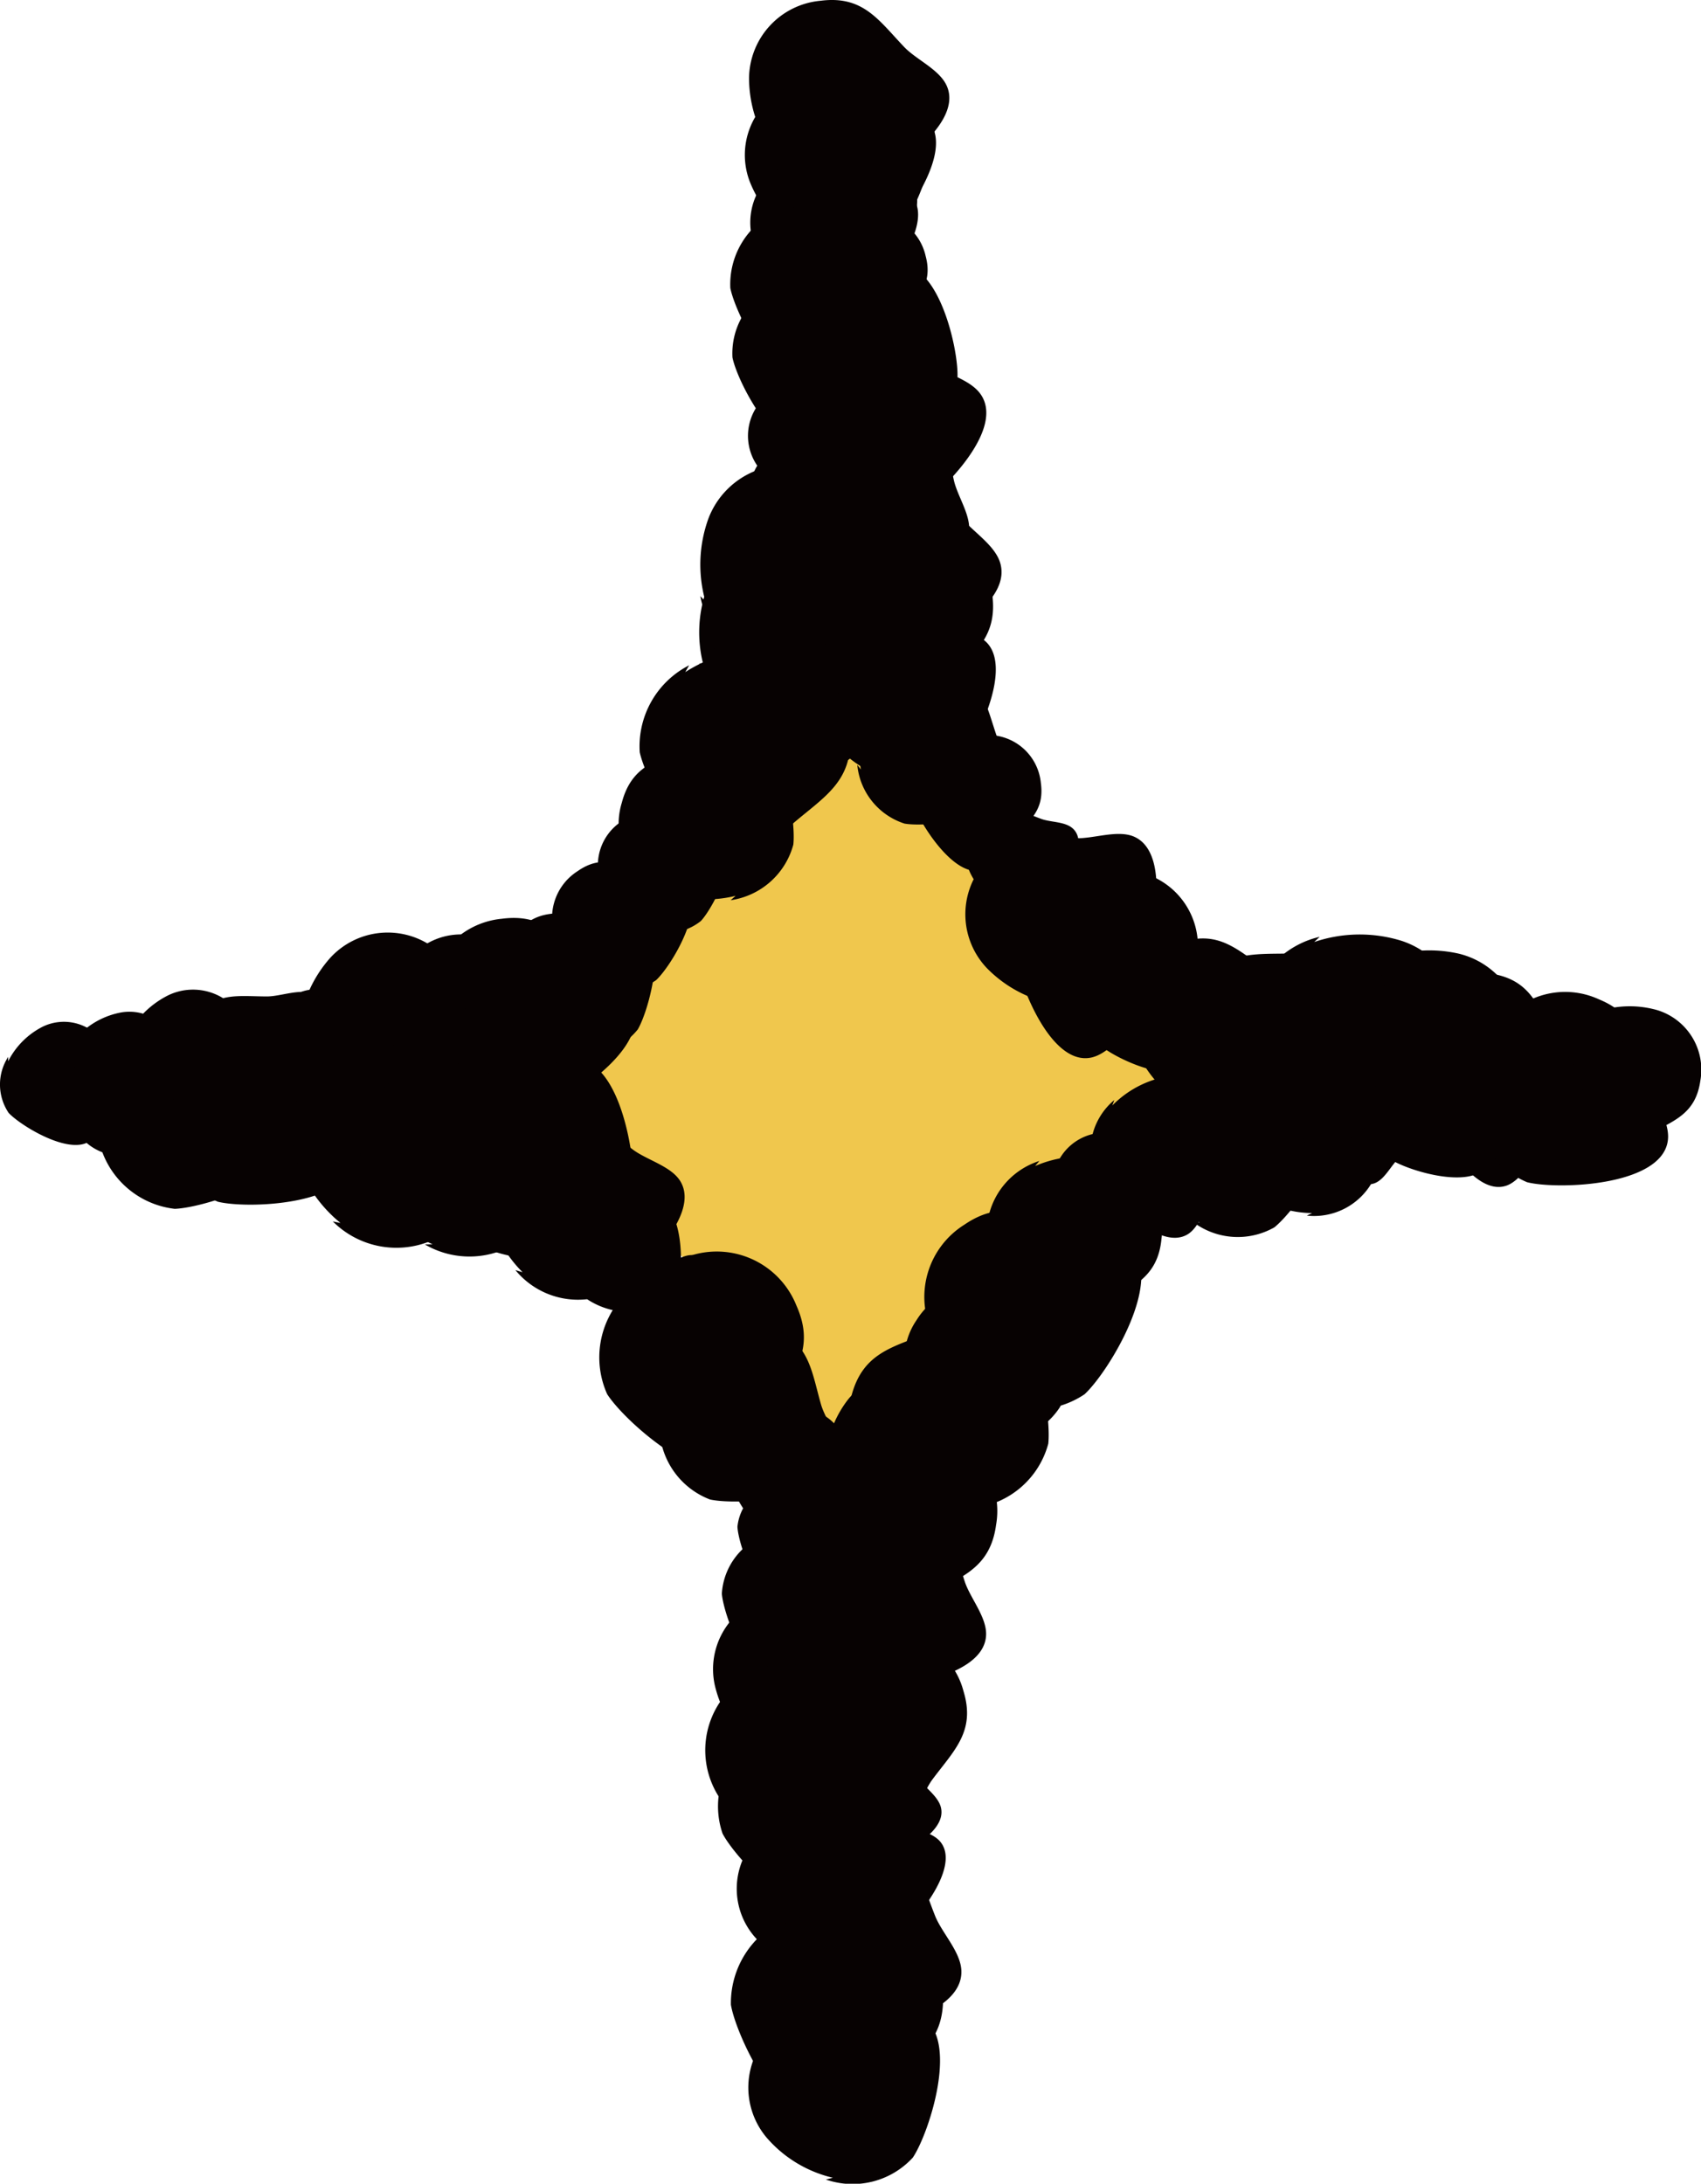 <svg xmlns="http://www.w3.org/2000/svg" xmlns:xlink="http://www.w3.org/1999/xlink" width="20.822" height="26.732" viewBox="0 0 20.822 26.732">
  <defs>
    <clipPath id="clip-path">
      <rect id="長方形_116" data-name="長方形 116" width="20.822" height="26.732" fill="none"/>
    </clipPath>
  </defs>
  <g id="グループ_5477" data-name="グループ 5477" transform="translate(0 0)">
    <g id="グループ_5476" data-name="グループ 5476" transform="translate(0 0)" clip-path="url(#clip-path)">
      <path id="パス_32604" data-name="パス 32604" d="M10.985,26.349c0-10.077-1.7-12.237-9.64-12.237,7.939,0,9.64-2.159,9.64-12.236,0,10.077,1.7,12.236,9.64,12.236-7.939,0-9.64,2.16-9.64,12.237" transform="translate(-0.607 -0.847)" fill="#f0c74d"/>
      <path id="パス_32605" data-name="パス 32605" d="M17.934,46.582a1.316,1.316,0,0,1-.693-.421.811.811,0,0,1,.043-1.088c.3-.328.585-.235.967-.2.177.018.421-.06.588.016.434.2.1,1.22-.069,1.479a.85.85,0,0,1-.907.229" transform="translate(-7.698 -20.24)" fill="#070202"/>
      <path id="パス_32606" data-name="パス 32606" d="M17.422,43.9a1.181,1.181,0,0,1,.306-.662.729.729,0,0,1,.976-.072c.324.232.27.5.275.844,0,.161.1.371.044.528-.133.408-1.078.217-1.327.088a.765.765,0,0,1-.3-.787" transform="translate(-7.847 -19.418)" fill="#070202"/>
      <path id="パス_32607" data-name="パス 32607" d="M17.017,42.562a1.651,1.651,0,0,1,.069-1.016,1.018,1.018,0,0,1,1.238-.58c.537.142.6.517.778.963.083.208.31.436.321.666.03.6-1.3.821-1.688.777a1.067,1.067,0,0,1-.779-.878" transform="translate(-7.655 -18.475)" fill="#070202"/>
      <path id="パス_32608" data-name="パス 32608" d="M18.135,41.789a1.187,1.187,0,0,1-.43-.595.733.733,0,0,1,.417-.891c.363-.169.57.01.874.175.142.077.372.1.484.221.292.318-.341,1.053-.577,1.208a.769.769,0,0,1-.836-.127" transform="translate(-7.979 -18.164)" fill="#070202"/>
      <path id="パス_32609" data-name="パス 32609" d="M18.207,39.939a1.033,1.033,0,0,1-.1-.633.64.64,0,0,1,.679-.528c.349.013.44.234.611.483.08.116.25.224.289.364.1.363-.683.684-.928.71a.671.671,0,0,1-.6-.431" transform="translate(-8.17 -17.506)" fill="#070202"/>
      <path id="パス_32610" data-name="パス 32610" d="M17.773,36.911a1.525,1.525,0,0,1,.833-.439.94.94,0,0,1,1.058.691c.15.492-.114.724-.38,1.081-.123.166-.191.455-.367.576-.456.314-1.277-.623-1.431-.95a.988.988,0,0,1,.312-1.04" transform="translate(-7.87 -16.461)" fill="#070202"/>
      <path id="パス_32611" data-name="パス 32611" d="M18.751,37.179a.981.981,0,0,1-.321-.513.6.6,0,0,1,.393-.711c.308-.12.469.039.711.191.112.071.3.1.387.208.223.278-.338.849-.541.963a.635.635,0,0,1-.682-.15" transform="translate(-8.314 -16.212)" fill="#070202"/>
      <path id="パス_32612" data-name="パス 32612" d="M17.832,34.925a1.559,1.559,0,0,1,.127-.954.961.961,0,0,1,1.2-.472c.5.166.535.524.676.956.065.2.265.43.262.647-.008.566-1.275.7-1.639.63a1.01,1.01,0,0,1-.682-.876" transform="translate(-8.026 -15.096)" fill="#070202"/>
      <path id="パス_32613" data-name="パス 32613" d="M18.6,32.01a1.589,1.589,0,0,1,.979-.054.98.98,0,0,1,.7,1.114c-.072.53-.423.635-.829.857-.189.1-.38.347-.6.385-.568.1-.937-1.144-.941-1.521a1.029,1.029,0,0,1,.747-.848" transform="translate(-8.086 -14.403)" fill="#070202"/>
      <path id="パス_32614" data-name="パス 32614" d="M18.383,31.76a1.336,1.336,0,0,1,.275-.775.821.821,0,0,1,1.087-.182c.387.227.354.532.395.918.019.18.146.406.1.587-.107.471-1.188.355-1.48.236a.862.862,0,0,1-.415-.852" transform="translate(-8.281 -13.848)" fill="#070202"/>
      <path id="パス_32615" data-name="パス 32615" d="M20.566,31.548a1.652,1.652,0,0,1-1.017-.067,1.018,1.018,0,0,1-.584-1.236c.14-.538.516-.6.963-.781.208-.083.435-.312.665-.323.6-.031.825,1.3.782,1.687a1.07,1.07,0,0,1-.877.782" transform="translate(-8.543 -13.155)" fill="#070202"/>
      <path id="パス_32616" data-name="パス 32616" d="M21.275,30.488a1.369,1.369,0,0,1-.789-.3.844.844,0,0,1-.157-1.123c.244-.391.557-.349.955-.381.185-.015.421-.139.606-.092.482.123.333,1.231.2,1.529a.886.886,0,0,1-.888.4" transform="translate(-9.112 -12.901)" fill="#070202"/>
      <path id="パス_32617" data-name="パス 32617" d="M21.478,29.276a1.693,1.693,0,0,1-.742-.737,1.044,1.044,0,0,1,.381-1.35c.471-.321.8-.118,1.271.044.217.076.546.053.732.2.484.38-.236,1.56-.532,1.832a1.1,1.1,0,0,1-1.206.014" transform="translate(-9.312 -12.197)" fill="#070202"/>
      <path id="パス_32618" data-name="パス 32618" d="M22.614,25.926a1.425,1.425,0,0,1,.877-.084.879.879,0,0,1,.67.973c-.045.478-.356.585-.712.8-.166.1-.328.326-.523.368-.506.11-.883-.992-.9-1.33a.925.925,0,0,1,.64-.789" transform="translate(-9.943 -11.652)" fill="#070202"/>
      <path id="パス_32619" data-name="パス 32619" d="M23.77,26.563a1.033,1.033,0,0,1-.272-.577.637.637,0,0,1,.5-.7c.337-.087.486.1.72.29.109.089.3.144.378.267.2.318-.46.845-.686.94a.67.67,0,0,1-.7-.243" transform="translate(-10.607 -11.407)" fill="#070202"/>
      <path id="パス_32620" data-name="パス 32620" d="M24.59,24.369a1.253,1.253,0,0,1,.685-.358.771.771,0,0,1,.865.569c.122.4-.1.593-.314.885-.1.136-.159.373-.3.472-.375.256-1.046-.515-1.171-.783a.811.811,0,0,1,.259-.852" transform="translate(-10.974 -10.836)" fill="#070202"/>
      <path id="パス_32621" data-name="パス 32621" d="M26.257,25.754a1.4,1.4,0,0,1-.563-.656.863.863,0,0,1,.4-1.088c.409-.235.671-.046,1.044.119.174.076.447.079.591.211.374.344-.3,1.27-.558,1.475a.907.907,0,0,1-.995-.066" transform="translate(-11.572 -10.79)" fill="#070202"/>
      <path id="パス_32622" data-name="パス 32622" d="M28.417,25.6a1.269,1.269,0,0,1-.741-.246.78.78,0,0,1-.194-1.029c.208-.371.5-.347.863-.393.17-.022.382-.146.555-.111.449.093.36,1.12.253,1.4a.818.818,0,0,1-.8.41" transform="translate(-12.356 -10.75)" fill="#070202"/>
      <path id="パス_32623" data-name="パス 32623" d="M29.627,23.963a.918.918,0,0,1,.543-.163.567.567,0,0,1,.545.53c.032.307-.151.414-.349.594-.092.084-.166.247-.284.3-.306.133-.682-.515-.736-.726a.594.594,0,0,1,.3-.578" transform="translate(-13.244 -10.744)" fill="#070202"/>
      <path id="パス_32624" data-name="パス 32624" d="M30.67,24.042A1.073,1.073,0,0,1,31,23.474a.658.658,0,0,1,.884.024c.27.238.2.473.171.783-.012.144.053.342-.007.478-.156.355-.989.1-1.2-.04a.691.691,0,0,1-.2-.734" transform="translate(-13.824 -10.526)" fill="#070202"/>
      <path id="パス_32625" data-name="パス 32625" d="M32.271,23.025a1.282,1.282,0,0,1,.769-.19.791.791,0,0,1,.725.778c.023.431-.24.567-.529.805-.134.111-.248.334-.416.4-.436.164-.917-.767-.977-1.065a.831.831,0,0,1,.465-.787" transform="translate(-14.371 -10.307)" fill="#070202"/>
      <path id="パス_32626" data-name="パス 32626" d="M32.964,23.6a1.6,1.6,0,0,1,.2-.969.989.989,0,0,1,1.267-.4c.5.206.511.575.623,1.029.053.211.242.46.223.682-.049.58-1.357.622-1.725.528a1.038,1.038,0,0,1-.636-.947" transform="translate(-14.859 -9.998)" fill="#070202"/>
      <path id="パス_32627" data-name="パス 32627" d="M35.121,22.538a1.233,1.233,0,0,1,.762-.039.762.762,0,0,1,.543.868c-.058.413-.331.493-.648.665-.147.08-.3.269-.466.3-.443.075-.727-.893-.729-1.187a.8.8,0,0,1,.584-.659" transform="translate(-15.612 -10.138)" fill="#070202"/>
      <path id="パス_32628" data-name="パス 32628" d="M34.3,24.072a1.212,1.212,0,0,1-.745-.07.747.747,0,0,1-.4-.919c.114-.392.39-.431.722-.553.154-.057.325-.219.494-.224.44-.01.579.969.539,1.254a.784.784,0,0,1-.659.556" transform="translate(-14.951 -10.07)" fill="#070202"/>
      <path id="パス_32629" data-name="パス 32629" d="M31.355,23.25a1.47,1.47,0,0,1-.032-.906.906.906,0,0,1,1.042-.628c.489.076.579.4.777.782.093.177.315.357.346.56.081.527-1.075.846-1.423.843a.951.951,0,0,1-.771-.706" transform="translate(-14.116 -9.798)" fill="#070202"/>
      <path id="パス_32630" data-name="パス 32630" d="M30.172,21.342a1.629,1.629,0,0,1,1-.092,1.006,1.006,0,0,1,.761,1.116c-.054.547-.41.668-.818.911-.19.114-.377.371-.6.418-.579.123-1.005-1.139-1.023-1.526a1.055,1.055,0,0,1,.735-.9" transform="translate(-13.316 -9.576)" fill="#070202"/>
      <path id="パス_32631" data-name="パス 32631" d="M28.684,20.946a1.73,1.73,0,0,1,1.066-.016,1.065,1.065,0,0,1,.713,1.24c-.1.572-.487.671-.937.9-.21.1-.427.361-.666.393-.622.083-.969-1.283-.957-1.692a1.118,1.118,0,0,1,.848-.889" transform="translate(-12.597 -9.414)" fill="#070202"/>
      <path id="パス_32632" data-name="パス 32632" d="M27.65,23.408a1.681,1.681,0,0,1-.949-.415,1.035,1.035,0,0,1-.132-1.383c.32-.466.7-.4,1.189-.415.228-.008.523-.148.747-.08.583.177.341,1.525.165,1.883a1.087,1.087,0,0,1-1.108.445" transform="translate(-11.902 -9.524)" fill="#070202"/>
      <path id="パス_32633" data-name="パス 32633" d="M25.631,22.811a1.459,1.459,0,0,1-.448-.782.9.9,0,0,1,.625-1.035c.465-.16.7.086,1.047.327.163.112.442.168.563.332.315.426-.553,1.242-.861,1.4a.945.945,0,0,1-1.005-.264" transform="translate(-11.362 -9.455)" fill="#070202"/>
      <path id="パス_32634" data-name="パス 32634" d="M24.339,21.634a1.018,1.018,0,0,1,.4-.487.627.627,0,0,1,.828.148c.22.262.118.473.049.761-.032.134,0,.329-.075.449-.2.311-.945-.048-1.125-.209a.657.657,0,0,1-.081-.718" transform="translate(-10.954 -9.504)" fill="#070202"/>
      <path id="パス_32635" data-name="パス 32635" d="M23.213,19.534a1.509,1.509,0,0,1,.927-.1.931.931,0,0,1,.719,1.022c-.043.506-.37.623-.745.854-.174.108-.343.348-.549.395-.534.121-.945-1.04-.967-1.4a.977.977,0,0,1,.668-.841" transform="translate(-10.202 -8.76)" fill="#070202"/>
      <path id="パス_32636" data-name="パス 32636" d="M22.657,20.7a1.55,1.55,0,0,1-.849-.443.956.956,0,0,1-.034-1.284c.325-.409.671-.323,1.123-.308.211.007.492-.1.694-.026.526.2.218,1.428.033,1.746a1,1,0,0,1-1.05.341" transform="translate(-9.726 -8.404)" fill="#070202"/>
      <path id="パス_32637" data-name="パス 32637" d="M21.989,19.236a.873.873,0,0,1-.377-.388.541.541,0,0,1,.21-.7c.247-.162.418-.054.658.034.112.041.283.032.377.11.247.2-.137.805-.292.944a.568.568,0,0,1-.624,0" transform="translate(-9.733 -8.157)" fill="#070202"/>
      <path id="パス_32638" data-name="パス 32638" d="M20.664,16.613a1.053,1.053,0,0,1,.616-.21.649.649,0,0,1,.648.585c.049.352-.156.482-.375.7-.1.1-.18.29-.313.354-.345.165-.8-.563-.875-.8a.683.683,0,0,1,.325-.676" transform="translate(-9.187 -7.405)" fill="#070202"/>
      <path id="パス_32639" data-name="パス 32639" d="M19.175,16.146a1.3,1.3,0,0,1,.093-.794.8.8,0,0,1,.992-.409c.416.131.451.428.574.785.057.166.227.353.227.534,0,.47-1.049.6-1.353.546a.839.839,0,0,1-.578-.718" transform="translate(-8.636 -6.726)" fill="#070202"/>
      <path id="パス_32640" data-name="パス 32640" d="M18.932,15.711a1.441,1.441,0,0,1-.675-.58.888.888,0,0,1,.24-1.169c.38-.3.675-.15,1.081-.041.189.051.467.011.634.123.434.292-.1,1.338-.339,1.588a.933.933,0,0,1-1.022.087" transform="translate(-8.187 -6.223)" fill="#070202"/>
      <path id="パス_32641" data-name="パス 32641" d="M18.207,11.923a1.618,1.618,0,0,1,.949-.316,1,1,0,0,1,.989.907c.072.541-.245.738-.585,1.067-.158.153-.28.444-.485.54-.533.25-1.23-.874-1.336-1.244a1.049,1.049,0,0,1,.507-1.036" transform="translate(-7.999 -5.239)" fill="#070202"/>
      <path id="パス_32642" data-name="パス 32642" d="M17.807,12.07a1.686,1.686,0,0,1-.2-1.019,1.038,1.038,0,0,1,1.066-.9c.566,0,.727.351,1.02.744.136.183.42.347.492.571.187.581-1.063,1.15-1.457,1.21a1.09,1.09,0,0,1-1-.66" transform="translate(-7.944 -4.583)" fill="#070202"/>
      <path id="パス_32643" data-name="パス 32643" d="M17.725,10.089a1.472,1.472,0,0,1,.21-.886.909.909,0,0,1,1.176-.331c.454.2.454.544.546.964.043.2.21.43.187.635-.062.532-1.267.534-1.6.438a.957.957,0,0,1-.56-.889" transform="translate(-7.982 -3.963)" fill="#070202"/>
      <path id="パス_32644" data-name="パス 32644" d="M17.823,9.383a1.624,1.624,0,0,1-.486-.874,1,1,0,0,1,.709-1.139c.518-.171.771.1,1.156.378.179.127.488.193.62.377.344.477-.632,1.37-.976,1.542a1.049,1.049,0,0,1-1.112-.307" transform="translate(-7.821 -3.303)" fill="#070202"/>
      <path id="パス_32645" data-name="パス 32645" d="M19.023,7.937a1.384,1.384,0,0,1-.854-.013.853.853,0,0,1-.54-1.01c.095-.455.406-.525.772-.693.171-.078.351-.279.543-.3.5-.051.744,1.05.725,1.378a.9.9,0,0,1-.7.691" transform="translate(-7.949 -2.673)" fill="#070202"/>
      <path id="パス_32646" data-name="パス 32646" d="M18.029,5.066a1.073,1.073,0,0,1,.6-.287.66.66,0,0,1,.725.511c.093.348-.1.5-.293.748-.091.114-.146.315-.272.4-.328.209-.88-.468-.981-.7a.694.694,0,0,1,.245-.722" transform="translate(-8.023 -2.155)" fill="#070202"/>
      <path id="パス_32647" data-name="パス 32647" d="M17.892,3.643a1.026,1.026,0,0,1,.546-.323.635.635,0,0,1,.735.431c.116.326-.054.49-.221.739-.078.116-.115.313-.229.4-.3.226-.88-.377-.995-.593a.664.664,0,0,1,.176-.71" transform="translate(-7.984 -1.493)" fill="#070202"/>
      <path id="パス_32648" data-name="パス 32648" d="M18.013,3.63A1.35,1.35,0,0,1,17.3,3.2a.832.832,0,0,1,.044-1.117c.3-.337.6-.242.993-.2.183.018.433-.061.605.017.445.2.107,1.253-.072,1.519a.874.874,0,0,1-.932.235" transform="translate(-7.723 -0.827)" fill="#070202"/>
      <path id="パス_32649" data-name="パス 32649" d="M17.015,1.871a1.56,1.56,0,0,1-.3-.915.962.962,0,0,1,.878-.947c.521-.066.709.24,1.023.568.146.153.426.272.517.469.238.514-.847,1.18-1.2,1.279a1.008,1.008,0,0,1-.994-.493" transform="translate(-7.546 0)" fill="#070202"/>
      <path id="パス_32650" data-name="パス 32650" d="M17.264,3.726a1.479,1.479,0,0,1-.582-.706.914.914,0,0,1,.449-1.143c.438-.239.71-.033,1.1.148.183.084.471.093.62.236.389.372-.341,1.338-.622,1.549a.96.96,0,0,1-1.051-.092" transform="translate(-7.505 -0.799)" fill="#070202"/>
      <path id="パス_32651" data-name="パス 32651" d="M17.27,5.191a1.3,1.3,0,0,1-.484-.639.8.8,0,0,1,.433-.983c.392-.194.623,0,.959.169.156.081.409.1.534.229.326.34-.346,1.158-.6,1.332a.84.84,0,0,1-.916-.118" transform="translate(-7.561 -1.575)" fill="#070202"/>
      <path id="パス_32652" data-name="パス 32652" d="M16.8,4.678a1.52,1.52,0,0,1,.909-.225.937.937,0,0,1,.857.92c.027.51-.284.671-.625.953-.159.131-.295.394-.493.469-.516.194-1.085-.907-1.156-1.26a.984.984,0,0,1,.55-.93" transform="translate(-7.352 -2.008)" fill="#070202"/>
      <path id="パス_32653" data-name="パス 32653" d="M16.792,6.365a1.388,1.388,0,0,1,.828-.213.855.855,0,0,1,.79.833c.029.466-.253.615-.563.875-.144.121-.265.362-.445.432-.47.181-1-.819-1.065-1.141a.9.9,0,0,1,.494-.854" transform="translate(-7.371 -2.775)" fill="#070202"/>
      <path id="パス_32654" data-name="パス 32654" d="M17.541,9.837a1.042,1.042,0,0,1-.606-.219.643.643,0,0,1-.138-.853c.179-.3.419-.275.721-.306.141-.014.319-.112.461-.08.369.086.273.933.178,1.161a.675.675,0,0,1-.669.321" transform="translate(-7.537 -3.78)" fill="#070202"/>
      <path id="パス_32655" data-name="パス 32655" d="M17.092,9.949a.917.917,0,0,1,.559-.083.565.565,0,0,1,.461.6c-.013.308-.209.387-.43.536-.1.07-.2.219-.323.253-.321.087-.6-.606-.621-.822a.593.593,0,0,1,.383-.527" transform="translate(-7.556 -4.449)" fill="#070202"/>
      <path id="パス_32656" data-name="パス 32656" d="M15.689,12.052a1.653,1.653,0,0,1,.036-1.017,1.017,1.017,0,0,1,1.216-.62c.541.124.617.5.809.937.09.2.324.425.343.654.049.6-1.27.862-1.66.831a1.068,1.068,0,0,1-.807-.851" transform="translate(-7.053 -4.688)" fill="#070202"/>
      <path id="パス_32657" data-name="パス 32657" d="M15.665,13.612a1.561,1.561,0,0,1,.025-.963.963.963,0,0,1,1.145-.6c.513.112.588.464.774.879.087.193.31.4.33.616.052.564-1.194.828-1.563.8a1.01,1.01,0,0,1-.772-.8" transform="translate(-7.042 -5.428)" fill="#070202"/>
      <path id="パス_32658" data-name="パス 32658" d="M15.83,15.447a1.41,1.41,0,0,1-.189-.85.87.87,0,0,1,.873-.776c.474-.014.617.278.872.6.118.15.359.282.425.468.169.483-.866.987-1.2,1.046a.913.913,0,0,1-.852-.531" transform="translate(-7.058 -6.239)" fill="#070202"/>
      <path id="パス_32659" data-name="パス 32659" d="M14.821,14.772a1.719,1.719,0,0,1,1.027-.273,1.061,1.061,0,0,1,.99,1.026c.041.578-.308.767-.69,1.093-.178.152-.326.453-.549.541-.581.23-1.248-1.007-1.335-1.406a1.114,1.114,0,0,1,.605-1.065" transform="translate(-6.433 -6.544)" fill="#070202"/>
      <path id="パス_32660" data-name="パス 32660" d="M15.241,18.261a1.438,1.438,0,0,1-.887-.061.887.887,0,0,1-.506-1.08c.124-.469.451-.524.841-.679.182-.072.381-.27.581-.28.522-.025.715,1.134.677,1.474a.933.933,0,0,1-.767.68" transform="translate(-6.236 -7.295)" fill="#070202"/>
      <path id="パス_32661" data-name="パス 32661" d="M13.924,19.521a1.041,1.041,0,0,1-.49-.414.64.64,0,0,1,.166-.845c.273-.221.486-.112.78-.036.137.036.337,0,.458.085.315.208-.067.967-.235,1.148a.674.674,0,0,1-.737.069" transform="translate(-6.023 -8.185)" fill="#070202"/>
      <path id="パス_32662" data-name="パス 32662" d="M12.874,20.695a1.1,1.1,0,0,1-.483-.473.676.676,0,0,1,.241-.875c.3-.21.519-.08.822.023.141.048.354.031.474.125.315.244-.145,1.01-.336,1.187a.709.709,0,0,1-.779.015" transform="translate(-5.561 -8.683)" fill="#070202"/>
      <path id="パス_32663" data-name="パス 32663" d="M12.047,22.034a1.266,1.266,0,0,1-.691-.364.781.781,0,0,1-.024-1.048c.266-.333.549-.261.918-.247.171.007.4-.082.566-.019.429.165.173,1.166.021,1.425a.818.818,0,0,1-.857.275" transform="translate(-5.03 -9.179)" fill="#070202"/>
      <path id="パス_32664" data-name="パス 32664" d="M9.871,22.421a1.611,1.611,0,0,1-.313-.945.994.994,0,0,1,.9-.982c.539-.071.734.245,1.06.584.152.158.441.28.536.484.247.53-.872,1.223-1.24,1.326a1.044,1.044,0,0,1-1.03-.507" transform="translate(-4.315 -9.247)" fill="#070202"/>
      <path id="パス_32665" data-name="パス 32665" d="M8.45,21.638a1.34,1.34,0,0,1,.513-.651.828.828,0,0,1,1.1.178c.3.342.166.623.081,1-.04.178.008.435-.089.595-.255.416-1.25-.044-1.492-.252a.87.87,0,0,1-.121-.948" transform="translate(-3.772 -9.414)" fill="#070202"/>
      <path id="パス_32666" data-name="パス 32666" d="M6.628,22a1.549,1.549,0,0,1,.382-.875.954.954,0,0,1,1.275-.122c.43.3.366.646.382,1.1.008.21.136.482.074.688-.163.538-1.405.314-1.735.152a1,1,0,0,1-.41-1.021" transform="translate(-2.969 -9.398)" fill="#070202"/>
      <path id="パス_32667" data-name="パス 32667" d="M6.176,23.128a.906.906,0,0,1-.131-.544.559.559,0,0,1,.553-.508c.3-.014.4.172.566.377.078.1.234.178.278.3.114.309-.546.644-.758.685a.586.586,0,0,1-.553-.332" transform="translate(-2.728 -9.966)" fill="#070202"/>
      <path id="パス_32668" data-name="パス 32668" d="M4.941,23.819a1.238,1.238,0,0,1-.687-.332.762.762,0,0,1-.059-1.022c.248-.334.527-.274.888-.273.168,0,.389-.094.553-.037.424.146.208,1.133.069,1.391a.8.8,0,0,1-.828.3" transform="translate(-1.817 -9.994)" fill="#070202"/>
      <path id="パス_32669" data-name="パス 32669" d="M2.742,22.647a1.135,1.135,0,0,1,.5-.494.7.7,0,0,1,.9.264c.213.318.075.541-.037.853-.052.145-.039.367-.138.491-.258.323-1.046-.168-1.227-.369a.737.737,0,0,1,0-.81" transform="translate(-1.183 -9.969)" fill="#070202"/>
      <path id="パス_32670" data-name="パス 32670" d="M1.574,22.869a.971.971,0,0,1,.528-.282.6.6,0,0,1,.675.435c.1.312-.07.46-.238.688-.078.106-.12.29-.231.367-.289.2-.813-.391-.913-.6a.627.627,0,0,1,.195-.662" transform="translate(-0.614 -10.194)" fill="#070202"/>
      <path id="パス_32671" data-name="パス 32671" d="M.1,23.286a.962.962,0,0,1,.419-.421.593.593,0,0,1,.766.217c.182.268.066.457-.026.721-.043.123-.03.31-.113.416-.216.274-.885-.135-1.04-.3A.622.622,0,0,1,.1,23.233" transform="translate(0 -10.295)" fill="#070202"/>
      <path id="パス_32672" data-name="パス 32672" d="M1.577,24.047a1,1,0,0,1,.043-.613.613.613,0,0,1,.747-.348c.324.086.361.312.468.582.05.126.187.263.193.4.017.361-.785.494-1.02.467a.645.645,0,0,1-.47-.531" transform="translate(-0.695 -10.41)" fill="#070202"/>
      <path id="パス_32673" data-name="パス 32673" d="M2.27,24.228a1.661,1.661,0,0,1-.083-1.022,1.024,1.024,0,0,1,1.144-.764c.556.06.676.424.92.843.114.195.374.387.42.614.12.591-1.17,1.013-1.564,1.027a1.076,1.076,0,0,1-.908-.758" transform="translate(-0.968 -10.128)" fill="#070202"/>
      <path id="パス_32674" data-name="パス 32674" d="M3.8,24.142a1.536,1.536,0,0,1,.189-.931A.949.949,0,0,1,5.2,22.825c.479.2.491.552.6.987.052.2.233.441.216.655-.047.557-1.3.6-1.657.511a1,1,0,0,1-.613-.908" transform="translate(-1.692 -10.267)" fill="#070202"/>
      <path id="パス_32675" data-name="パス 32675" d="M6.1,24.168a.986.986,0,0,1,.447-.416A.609.609,0,0,1,7.324,24c.177.282.052.472-.053.741-.049.125-.043.318-.132.423-.232.274-.905-.173-1.057-.352a.639.639,0,0,1,.018-.7" transform="translate(-2.702 -10.698)" fill="#070202"/>
      <path id="パス_32676" data-name="パス 32676" d="M7.106,25.48a1.7,1.7,0,0,1-.569-.882A1.048,1.048,0,0,1,7.2,23.357c.531-.214.814.056,1.236.316.2.121.524.168.675.352.393.476-.566,1.478-.915,1.681a1.1,1.1,0,0,1-1.184-.245" transform="translate(-2.938 -10.509)" fill="#070202"/>
      <path id="パス_32677" data-name="パス 32677" d="M8.921,25.93a1.674,1.674,0,0,1-.762-.7,1.03,1.03,0,0,1,.321-1.347c.451-.337.789-.15,1.255-.009.217.065.541.029.731.165.493.355-.169,1.549-.45,1.829a1.082,1.082,0,0,1-1.189.064" transform="translate(-3.626 -10.698)" fill="#070202"/>
      <path id="パス_32678" data-name="パス 32678" d="M11.294,26.035a1.649,1.649,0,0,1-1.013-.1,1.017,1.017,0,0,1-.546-1.252c.156-.533.533-.586.984-.751.21-.077.444-.3.674-.3.6-.013.784,1.32.73,1.707a1.067,1.067,0,0,1-.9.755" transform="translate(-4.373 -10.668)" fill="#070202"/>
      <path id="パス_32679" data-name="パス 32679" d="M11.3,26.8a1.533,1.533,0,0,1-.432-.841.944.944,0,0,1,.7-1.054c.495-.145.725.122,1.08.392.166.126.455.2.574.375.31.461-.639,1.275-.969,1.426a.992.992,0,0,1-1.041-.324" transform="translate(-4.903 -11.226)" fill="#070202"/>
      <path id="パス_32680" data-name="パス 32680" d="M13.495,28.158a.942.942,0,0,1-.566-.137.582.582,0,0,1-.208-.753c.132-.289.349-.289.618-.345.125-.027.275-.133.406-.117.34.041.337.811.274,1.026a.61.61,0,0,1-.57.354" transform="translate(-5.716 -12.1)" fill="#070202"/>
      <path id="パス_32681" data-name="パス 32681" d="M14.533,29.31a.9.9,0,0,1-.548-.079.553.553,0,0,1-.264-.694c.1-.285.3-.3.553-.382.116-.036.248-.15.374-.147.325.009.392.737.352.946a.58.58,0,0,1-.507.387" transform="translate(-6.178 -12.644)" fill="#070202"/>
      <path id="パス_32682" data-name="パス 32682" d="M13.652,28.571a1.706,1.706,0,0,1,.863-.6,1.05,1.05,0,0,1,1.267.62c.234.524-.027.817-.272,1.25-.114.2-.15.532-.327.689-.462.411-1.5-.513-1.718-.855a1.1,1.1,0,0,1,.2-1.2" transform="translate(-6.033 -12.609)" fill="#070202"/>
      <path id="パス_32683" data-name="パス 32683" d="M14.764,30.883a1.487,1.487,0,0,1,.156-.905.918.918,0,0,1,1.163-.406c.468.177.49.519.609.936.055.194.238.42.227.626-.029.54-1.24.617-1.585.541a.963.963,0,0,1-.618-.86" transform="translate(-6.643 -13.319)" fill="#070202"/>
      <path id="パス_32684" data-name="パス 32684" d="M16.506,31.559a1.014,1.014,0,0,1,.613-.137.627.627,0,0,1,.56.63c.01.342-.2.445-.433.629-.109.086-.2.259-.337.307-.348.122-.713-.624-.755-.862a.66.66,0,0,1,.383-.615" transform="translate(-7.29 -14.183)" fill="#070202"/>
      <path id="パス_32685" data-name="パス 32685" d="M16.841,33.152a.929.929,0,0,1,.569-.054.572.572,0,0,1,.434.632c-.03.31-.231.38-.463.519-.108.065-.213.211-.34.238-.329.071-.573-.645-.584-.864a.6.6,0,0,1,.416-.512" transform="translate(-7.43 -14.933)" fill="#070202"/>
      <path id="パス_32686" data-name="パス 32686" d="M16.608,34.242a1.271,1.271,0,0,1,.777-.1.783.783,0,0,1,.628.844c-.024.427-.3.532-.607.735-.144.095-.281.3-.453.345-.447.114-.819-.854-.845-1.154a.822.822,0,0,1,.543-.723" transform="translate(-7.272 -15.403)" fill="#070202"/>
      <path id="パス_32687" data-name="パス 32687" d="M16.412,37.465a1.486,1.486,0,0,1-.476-.786.917.917,0,0,1,.611-1.069c.47-.174.71.07,1.074.307.169.11.454.161.582.324.331.426-.533,1.279-.843,1.448a.963.963,0,0,1-1.031-.244" transform="translate(-7.186 -16.049)" fill="#070202"/>
      <path id="パス_32688" data-name="パス 32688" d="M17,39.354a1.718,1.718,0,0,1-.951-.463,1.056,1.056,0,0,1-.076-1.417c.346-.462.731-.376,1.23-.374.233,0,.54-.128.766-.049.587.205.284,1.57.089,1.928a1.11,1.11,0,0,1-1.149.408" transform="translate(-7.103 -16.715)" fill="#070202"/>
      <path id="パス_32689" data-name="パス 32689" d="M16.329,38.665a1.582,1.582,0,0,1,.846-.492.977.977,0,0,1,1.127.671c.176.5-.088.755-.348,1.138-.121.178-.18.481-.357.613-.46.346-1.352-.591-1.526-.924a1.027,1.027,0,0,1,.279-1.093" transform="translate(-7.226 -17.225)" fill="#070202"/>
      <path id="パス_32690" data-name="パス 32690" d="M17.7,42.225a1.452,1.452,0,0,1-.866-.234.9.9,0,0,1-.29-1.168c.214-.44.549-.43.966-.507.194-.036.43-.193.63-.163.522.077.487,1.263.381,1.591a.94.94,0,0,1-.892.523" transform="translate(-7.42 -18.125)" fill="#070202"/>
      <path id="パス_32691" data-name="パス 32691" d="M17.287,43.435a1.154,1.154,0,0,1-.3-.649.712.712,0,0,1,.569-.768c.378-.092.541.118.8.335.12.1.336.165.419.3.217.359-.527.937-.781,1.039a.747.747,0,0,1-.772-.281" transform="translate(-7.67 -18.959)" fill="#070202"/>
      <path id="パス_32692" data-name="パス 32692" d="M16.91,42.8a1.73,1.73,0,0,1,1.045-.225,1.068,1.068,0,0,1,.945,1.078c.014.583-.346.756-.745,1.065-.185.144-.349.439-.578.517-.595.2-1.206-1.071-1.274-1.476a1.122,1.122,0,0,1,.659-1.042" transform="translate(-7.356 -19.218)" fill="#070202"/>
      <path id="パス_32693" data-name="パス 32693" d="M17.734,46.911a1.536,1.536,0,0,1-.813-.494.951.951,0,0,1,.049-1.275c.349-.385.687-.276,1.133-.231.209.021.5-.07.691.019.509.233.123,1.43-.081,1.734a1,1,0,0,1-1.064.269" transform="translate(-7.539 -20.252)" fill="#070202"/>
    </g>
  </g>
</svg>
